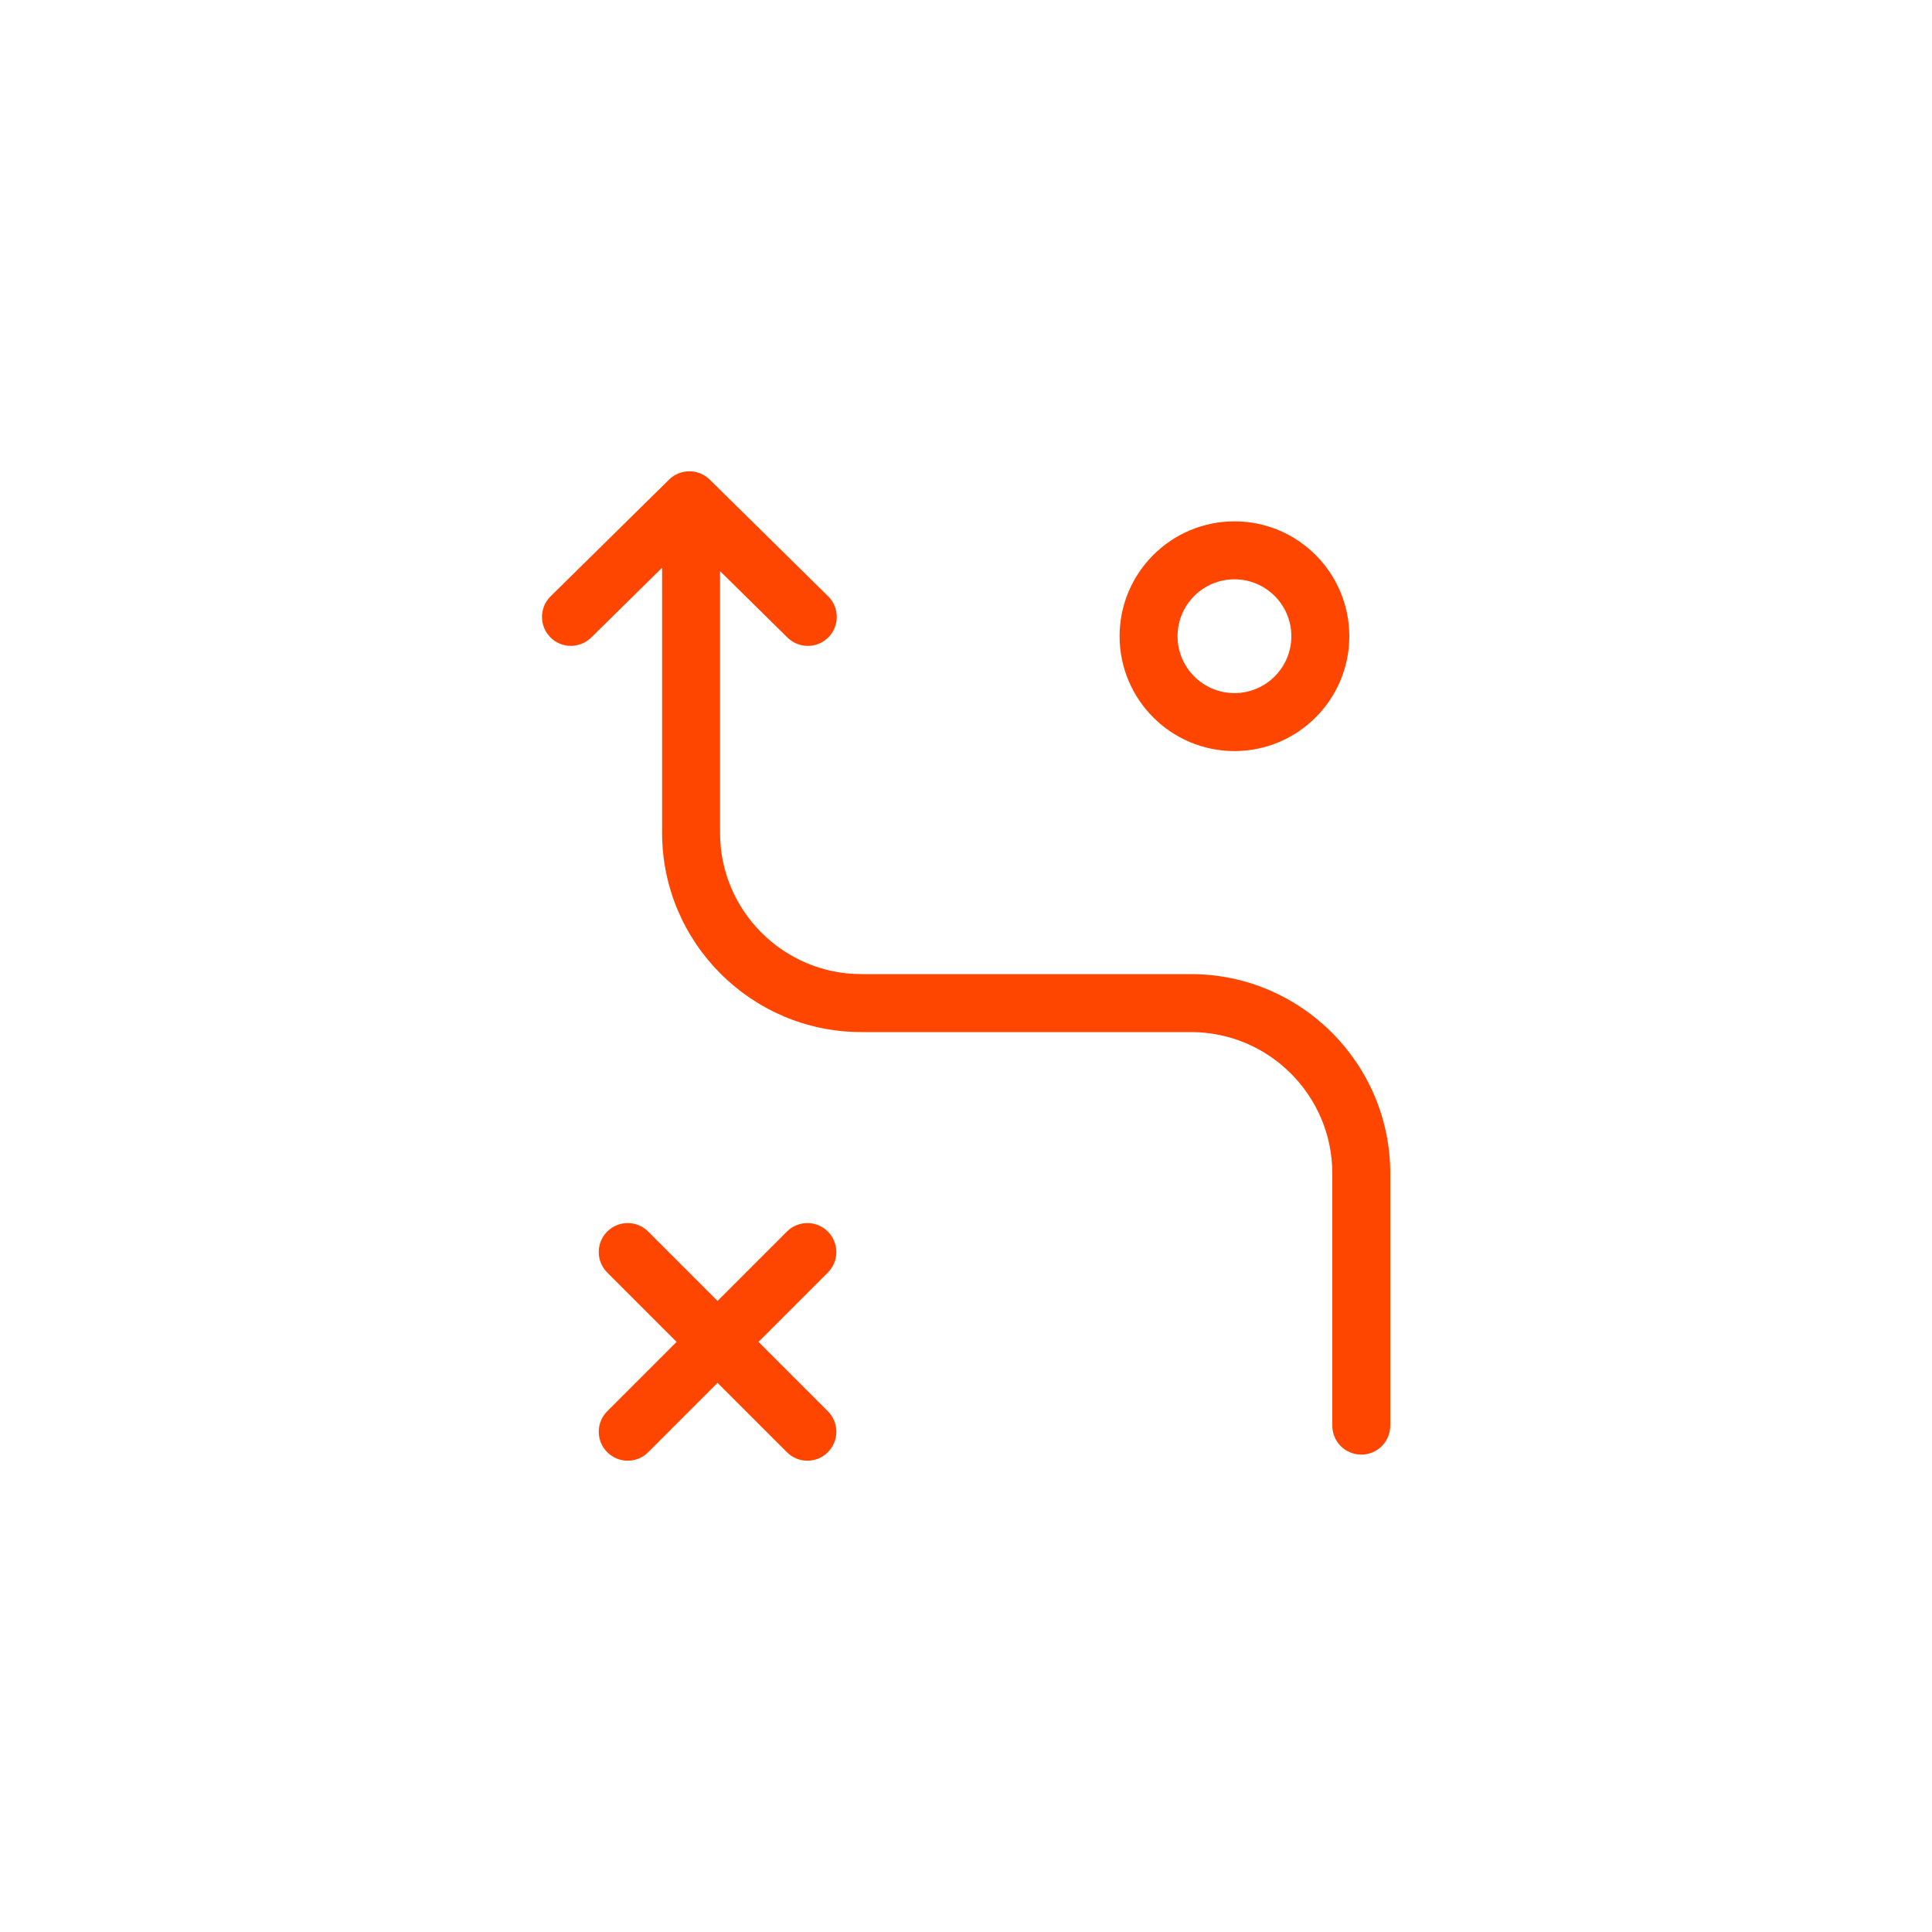 <?xml version="1.0" encoding="UTF-8"?><svg id="a" xmlns="http://www.w3.org/2000/svg" viewBox="0 0 200 200"><defs><style>.b{fill:#ff4600;}</style></defs><path class="b" d="M59.09,66.86c.76,0,1.52-.29,2.11-.86l7.34-7.23v27.44c0,11.37,9.25,20.63,20.63,20.63h34.12c8.07,0,14.63,6.56,14.63,14.63v26.11c0,1.66,1.34,3,3,3s3-1.34,3-3v-26.11c0-11.37-9.25-20.63-20.63-20.63h-34.12c-8.07,0-14.63-6.56-14.63-14.63v-27.09l6.98,6.88c1.18,1.16,3.08,1.15,4.24-.03,1.16-1.18,1.15-3.08-.03-4.24l-12.26-12.08c-1.17-1.15-3.04-1.15-4.21,0l-12.26,12.08c-1.18,1.16-1.19,3.06-.03,4.24,.59,.6,1.36,.89,2.14,.89Z"/><path class="b" d="M127.79,53.97c-6.56,0-11.89,5.33-11.89,11.89s5.33,11.89,11.89,11.89,11.89-5.33,11.89-11.89-5.33-11.89-11.89-11.89Zm0,17.78c-3.25,0-5.89-2.64-5.89-5.89s2.64-5.89,5.89-5.89,5.89,2.64,5.89,5.89-2.64,5.89-5.89,5.89Z"/><path class="b" d="M85.7,127.49c-1.17-1.17-3.07-1.17-4.24,0l-7.18,7.18-7.18-7.18c-1.17-1.17-3.07-1.17-4.24,0-1.17,1.17-1.17,3.07,0,4.24l7.18,7.18-7.18,7.18c-1.17,1.17-1.17,3.07,0,4.24,.59,.59,1.35,.88,2.12,.88s1.54-.29,2.12-.88l7.18-7.18,7.18,7.18c.59,.59,1.35,.88,2.12,.88s1.54-.29,2.12-.88c1.17-1.17,1.17-3.07,0-4.24l-7.18-7.18,7.18-7.18c1.17-1.17,1.17-3.07,0-4.24Z"/></svg>
